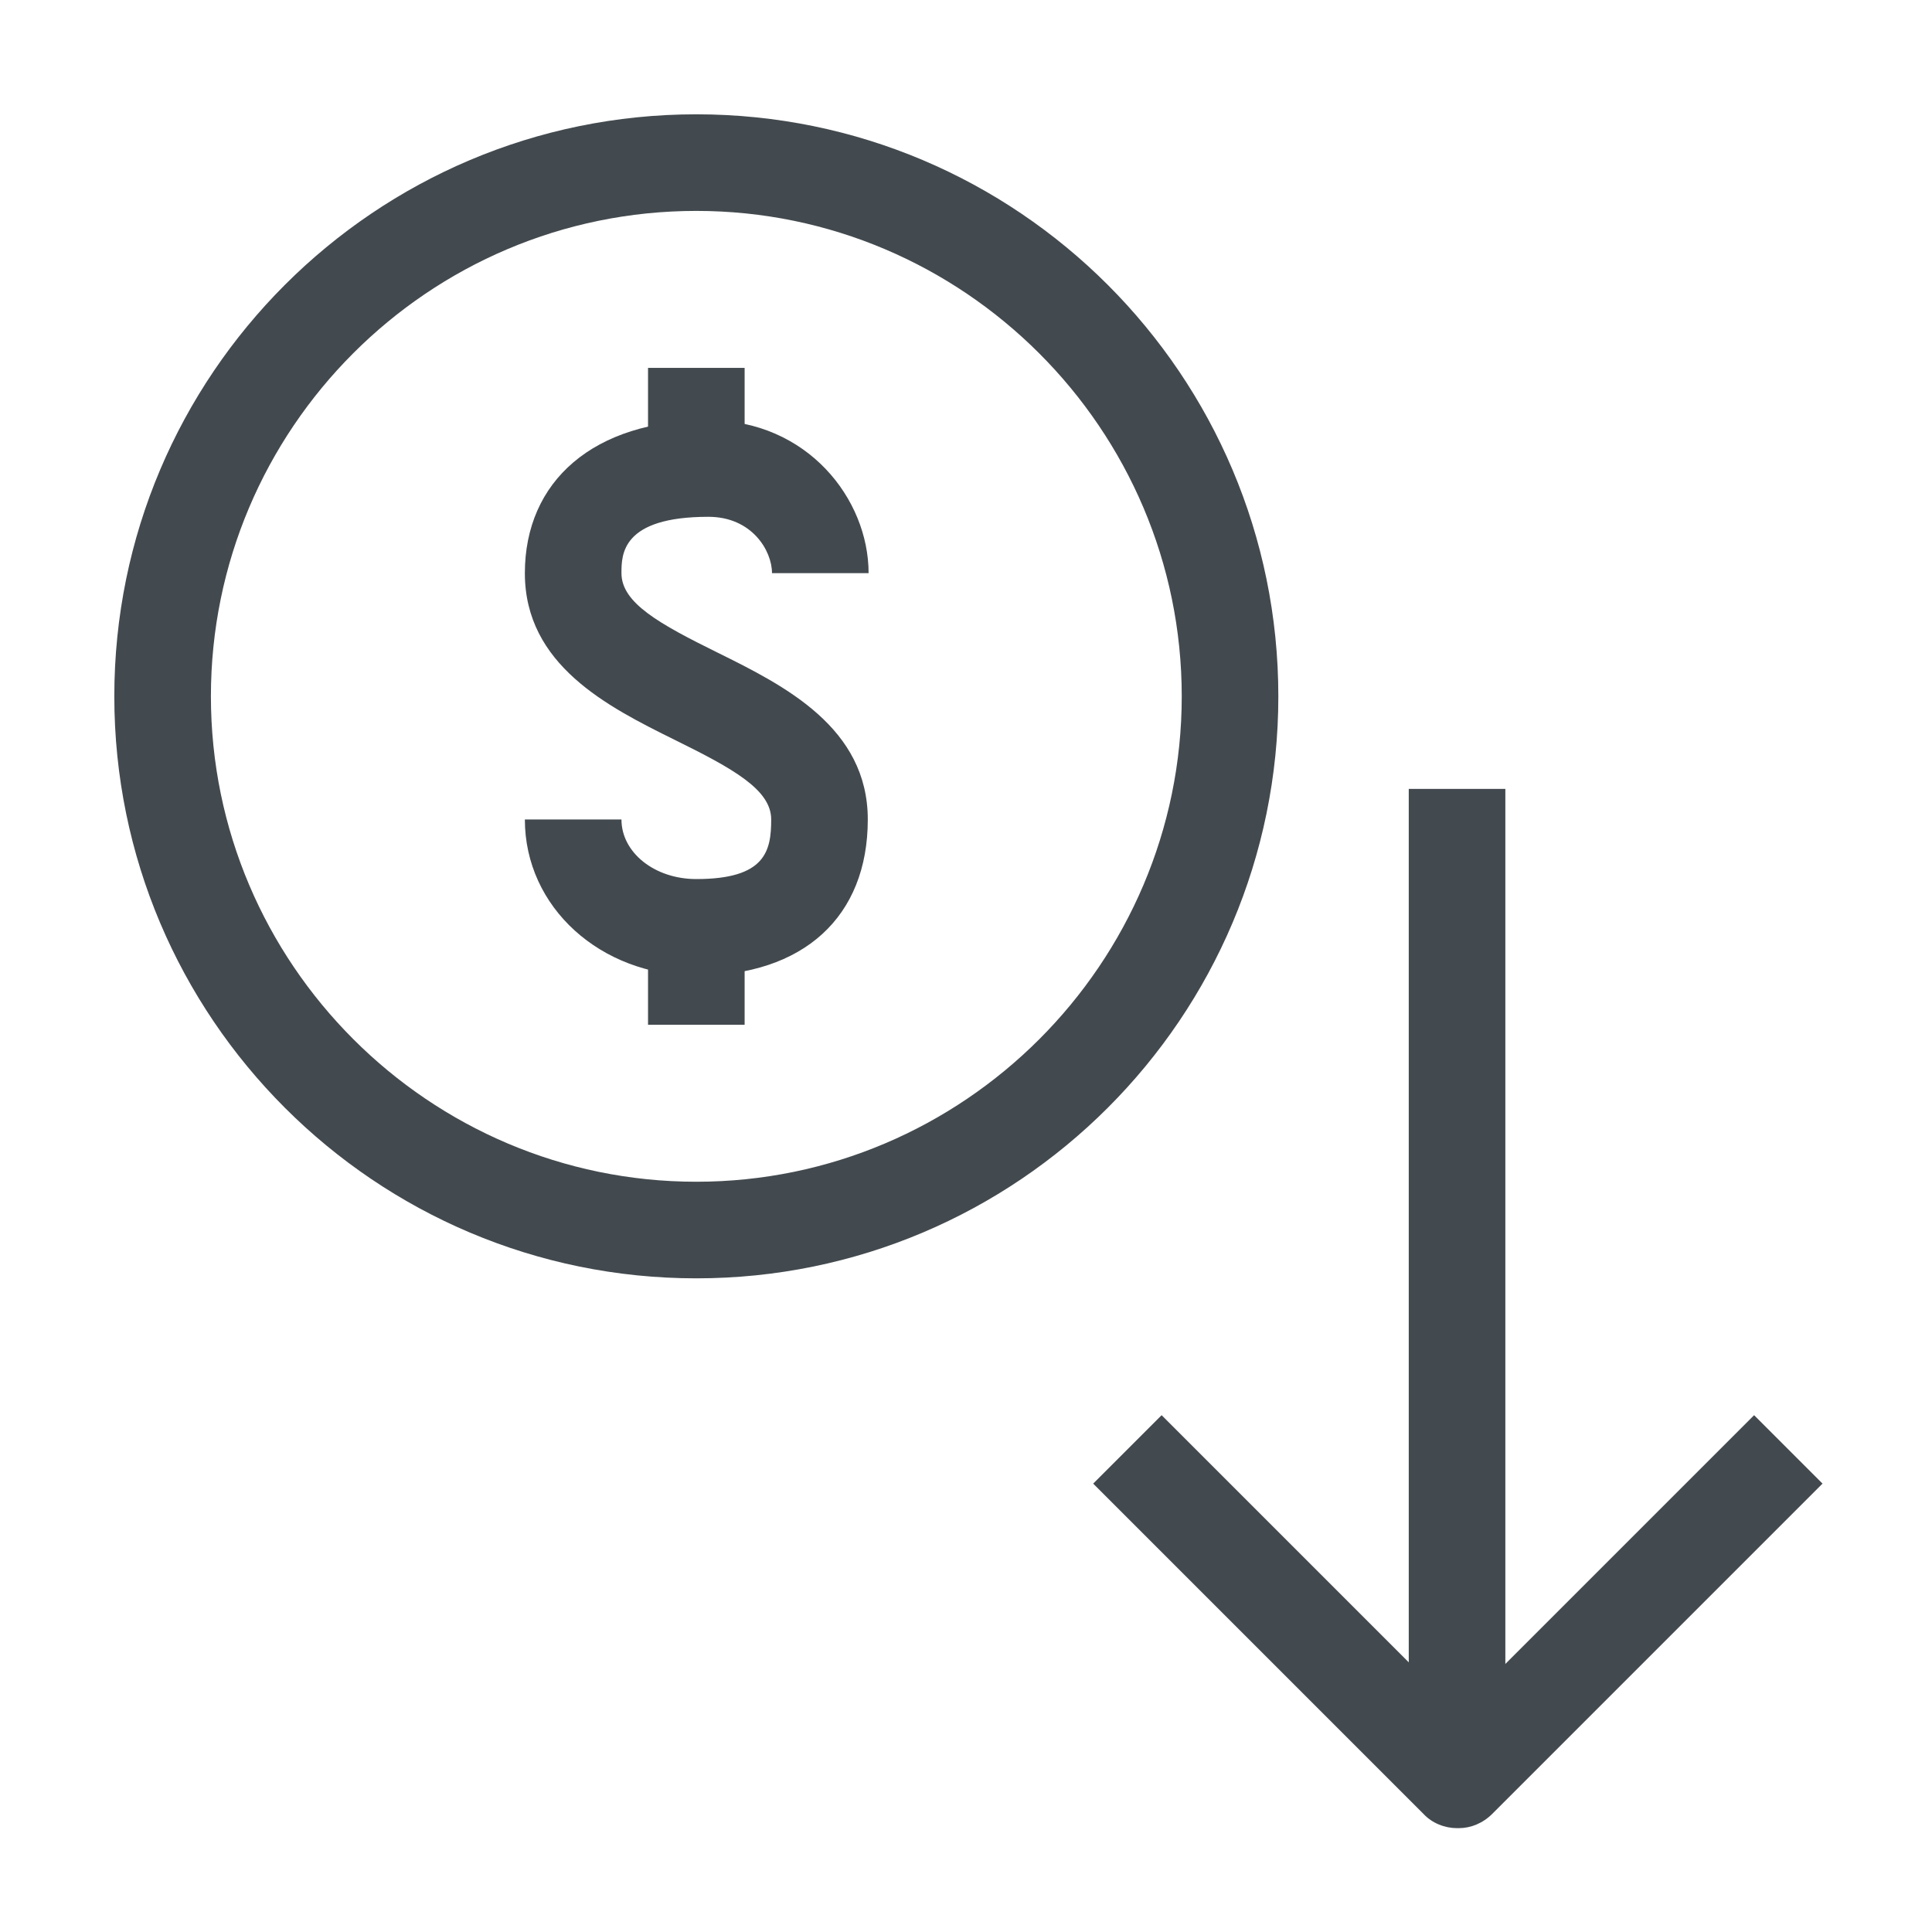 <?xml version="1.0" encoding="UTF-8"?>
<svg id="OUTLINE" xmlns="http://www.w3.org/2000/svg" viewBox="0 0 24 24">
  <defs>
    <style>
      .cls-1 {
        fill: #434a4f;
      }
    </style>
  </defs>
  <g>
    <rect class="cls-1" x="8.05" y="4.57" width="1.2" height="1.53"/>
    <g>
      <path class="cls-1" d="m8.65,12.12c-1.19,0-2.13-.85-2.13-1.94h1.2c0,.41.41.74.93.74.86,0,.93-.35.93-.74,0-.37-.47-.63-1.2-.99-.83-.41-1.86-.93-1.86-2.07s.85-1.9,2.28-1.9c1.23,0,1.99.98,1.99,1.9h-1.2c0-.28-.25-.7-.79-.7-1.08,0-1.08.47-1.08.7,0,.37.47.63,1.2.99.83.41,1.86.93,1.86,2.07,0,1.21-.8,1.94-2.13,1.94Z"/>
      <rect class="cls-1" x="8.05" y="11.2" width="1.2" height="1.53"/>
    </g>
    <path class="cls-1" d="m8.65,15.88c-3.99,0-7.23-3.24-7.23-7.23S4.66,1.42,8.65,1.42s7.23,3.24,7.23,7.23-3.24,7.23-7.23,7.23Zm0-13.26c-3.33,0-6.03,2.71-6.03,6.03s2.71,6.03,6.03,6.03,6.03-2.71,6.03-6.03-2.71-6.03-6.03-6.03Z"/>
  </g>
  <g>
    <path class="cls-1" d="m18.1,22.71c-.15,0-.31-.06-.42-.18l-4.1-4.1.85-.85,3.68,3.68,3.68-3.68.85.85-4.1,4.1c-.12.12-.27.18-.42.18Z"/>
    <rect class="cls-1" x="17.5" y="9.8" width="1.2" height="12.31"/>
  </g>
</svg>